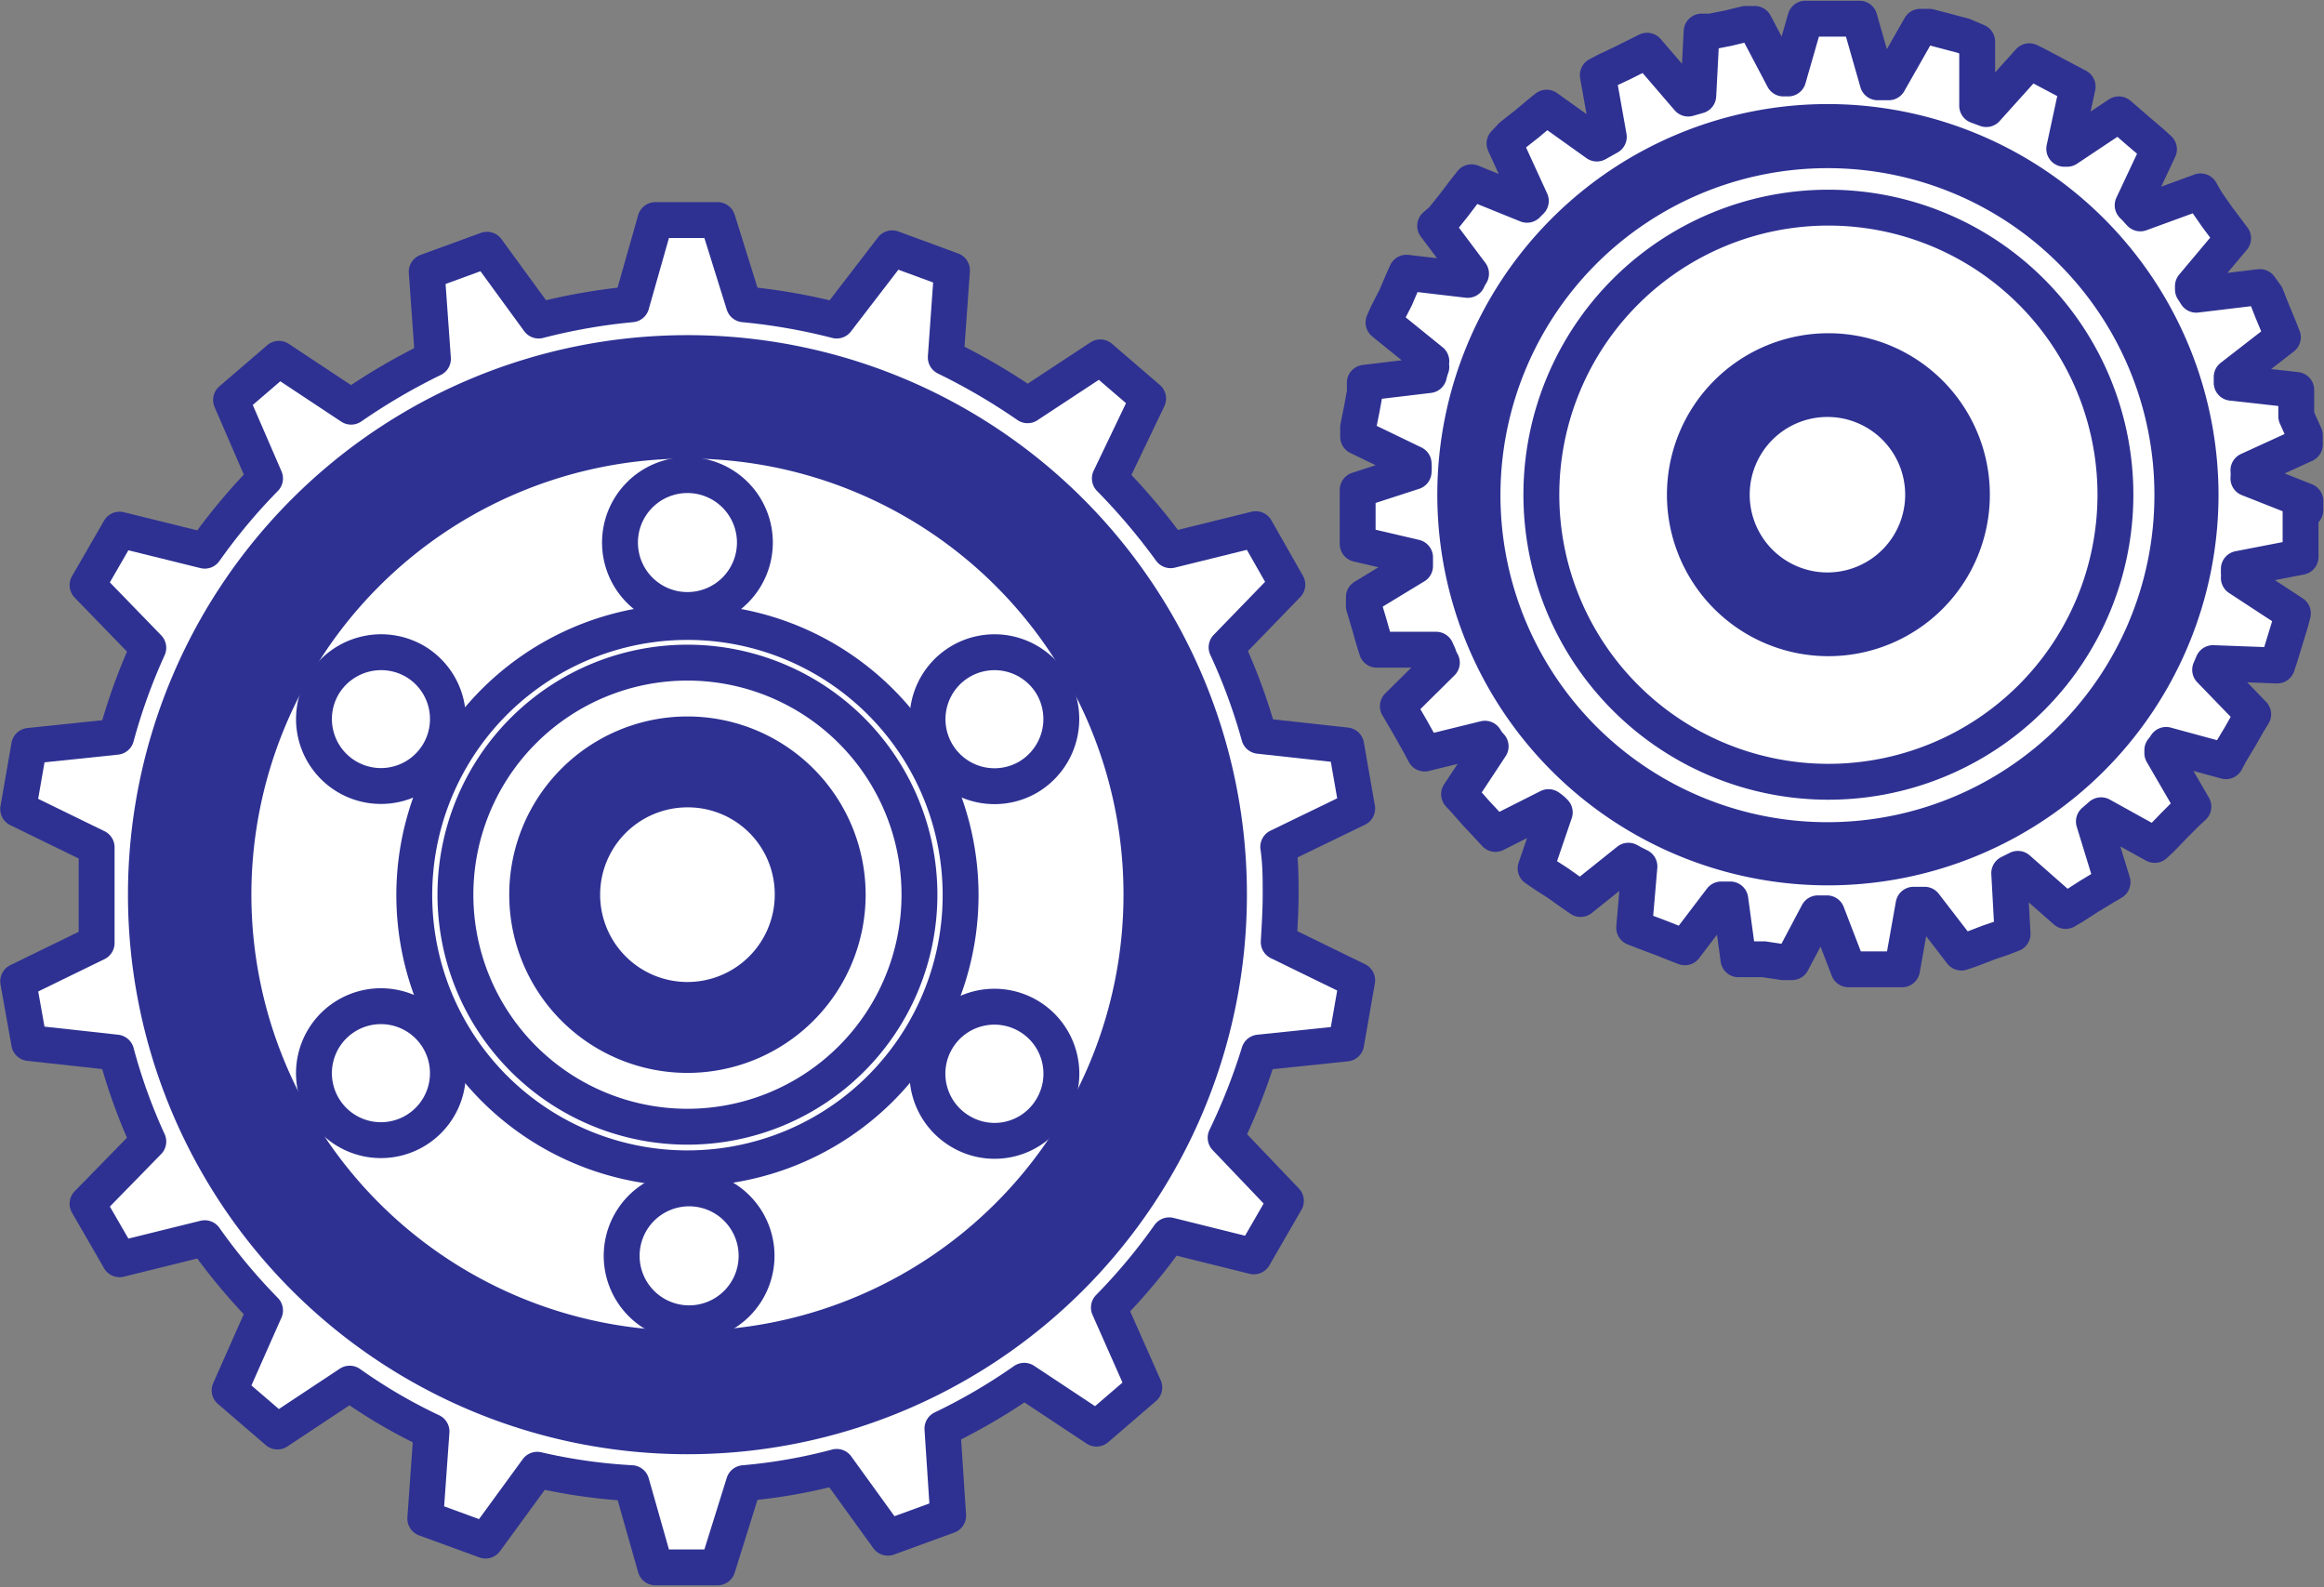 <svg xmlns="http://www.w3.org/2000/svg" viewBox="0 0 48.58 33.17"><rect x="0" y="0" width="48.58" height="33.17" fill="#808080" stroke="none"/><defs><style>.cls-1{fill:#fff;stroke:#2e3192;stroke-linecap:round;stroke-linejoin:round;stroke-width:0.75px;}</style></defs><title>vehicle22</title><g id="Layer_2" data-name="Layer 2"><g id="レイヤー_1" data-name="レイヤー 1"><path class="cls-1" d="M26.77,18.7c0-.34,0-.66-.05-1l1.65-.8-.23-1.32-1.82-.2a12,12,0,0,0-.68-1.85l1.27-1.31-.66-1.16-1.78.44A13.18,13.18,0,0,0,23.2,10L24,8.33l-1-.86-1.52,1a13.12,13.12,0,0,0-1.71-1l.13-1.82-1.25-.46L17.49,6.7a12.49,12.49,0,0,0-1.94-.34L15,4.6H13.7l-.5,1.76a12.29,12.29,0,0,0-1.94.34L10.18,5.22l-1.26.46L9.05,7.5a13.12,13.12,0,0,0-1.71,1l-1.51-1-1,.86L5.54,10a12.15,12.15,0,0,0-1.26,1.51L2.5,11.07l-.67,1.16L3.1,13.54a12.12,12.12,0,0,0-.67,1.86l-1.82.19L.38,16.91l1.64.8c0,.33,0,.65,0,1s0,.66,0,1l-1.64.8L.61,21.8,2.43,22a11.75,11.75,0,0,0,.67,1.86L1.83,25.16l.67,1.16,1.78-.44a12.15,12.15,0,0,0,1.26,1.51L4.8,29.06l1,.86,1.51-1a11.18,11.18,0,0,0,1.71,1l-.13,1.82,1.26.46,1.08-1.48A11.41,11.41,0,0,0,13.2,31l.5,1.76H15L15.55,31a11.24,11.24,0,0,0,1.94-.34l1.07,1.48,1.26-.46-.12-1.82a12.08,12.08,0,0,0,1.71-1l1.51,1,1-.86-.74-1.67a12.15,12.15,0,0,0,1.26-1.51l1.77.44.67-1.16-1.26-1.32A12.71,12.71,0,0,0,26.32,22l1.82-.19.23-1.32-1.64-.8C26.75,19.35,26.77,19,26.77,18.7Z"/><path class="cls-1" d="M25.69,18.7A11.32,11.32,0,1,1,14.37,7.38,11.31,11.31,0,0,1,25.69,18.7Z"/><path class="cls-1" d="M25.25,18.7A10.88,10.88,0,1,1,14.37,7.83,10.88,10.88,0,0,1,25.25,18.7Z"/><path class="cls-1" d="M24.58,18.7A10.21,10.21,0,1,1,14.37,8.5,10.21,10.21,0,0,1,24.58,18.7Z"/><path class="cls-1" d="M24.23,18.7a9.86,9.86,0,1,1-9.86-9.86A9.86,9.86,0,0,1,24.23,18.7Z"/><path class="cls-1" d="M23.86,18.7a9.49,9.49,0,1,1-9.49-9.49A9.48,9.48,0,0,1,23.86,18.7Z"/><path class="cls-1" d="M20.08,18.7A5.71,5.71,0,1,1,14.37,13,5.71,5.71,0,0,1,20.08,18.7Z"/><path class="cls-1" d="M19.22,18.7a4.85,4.85,0,1,1-4.85-4.85A4.85,4.85,0,0,1,19.22,18.7Z"/><path class="cls-1" d="M17.72,18.7a3.35,3.35,0,1,1-3.35-3.35A3.35,3.35,0,0,1,17.72,18.7Z"/><path class="cls-1" d="M17.19,18.7a2.82,2.82,0,1,1-2.82-2.82A2.82,2.82,0,0,1,17.19,18.7Z"/><path class="cls-1" d="M16.57,18.7a2.2,2.2,0,1,1-2.2-2.2A2.19,2.19,0,0,1,16.57,18.7Z"/><path class="cls-1" d="M15.78,11.34a1.41,1.41,0,1,1-1.41-1.41A1.41,1.41,0,0,1,15.78,11.34Z"/><path class="cls-1" d="M8.67,13.82a1.4,1.4,0,1,1-1.92.51A1.41,1.41,0,0,1,8.67,13.82Z"/><path class="cls-1" d="M7.26,21.22a1.4,1.4,0,1,1-.51,1.91A1.4,1.4,0,0,1,7.26,21.22Z"/><path class="cls-1" d="M13,26.13a1.41,1.41,0,0,1,2.81,0,1.41,1.41,0,1,1-2.81,0Z"/><path class="cls-1" d="M20.08,23.65A1.4,1.4,0,1,1,22,23.14,1.39,1.39,0,0,1,20.08,23.65Z"/><path class="cls-1" d="M21.48,16.25A1.4,1.4,0,1,1,22,14.33,1.41,1.41,0,0,1,21.48,16.25Z"/><path class="cls-1" d="M48.19,10.66v-.19L47,10v0a1,1,0,0,0,0-.17l1.18-.54,0-.19h0L48,8.7,48,8.34h0l0-.19L46.65,8s0-.08,0-.12l1.07-.83-.07-.18h0l-.15-.36-.13-.33h0L47.24,6l-1.33.16-.07-.11,0-.07.84-1-.12-.16h0l-.21-.28-.23-.33h0L46,4l-1.26.46-.1-.11-.06-.06.55-1.17L45,3h0l-.27-.23-.3-.26h0l-.14-.12-1.08.72h0l-.06,0,.28-1.3-.17-.09h0l-.34-.18-.32-.17h0l-.18-.09-.9,1-.19-.07h0l0-1.34L41.05.75h0L40.71.66l-.38-.1h0l-.19,0-.66,1.16h0l-.23,0L38.87.39H37.74l-.36,1.25h-.1L36.68.5l-.19,0h0l-.37.09-.36.07h0l-.19,0L35.5,2l-.21.06-.86-1-.18.09h0l-.34.17-.34.16h0l-.17.09.23,1.29,0,0L33.38,3l-1.05-.75-.15.12h0l-.25.21-.33.26h0L31.45,3,32,4.2h0l-.08.08-1.16-.47L30.61,4h0l-.22.29-.24.3h0L30,4.72l.75,1,0,0s-.05.08-.07.13h0L29.4,5.7l-.08.18h0l-.15.35L29,6.56h0l-.08.18,1,.81a.56.56,0,0,0,0,.12,1.54,1.54,0,0,0-.05.17L28.53,8l0,.2h0l-.06.33-.08.4h0l0,.2,1.16.56a1,1,0,0,1,0,.17h0l-1.17.38v.19h0l0,.35v.4h0v.19l1.2.28,0,.18v0l-1.07.65,0,.19h0l.11.37.1.35h0l.06.19h1.24l.05.11a.77.77,0,0,0,.07.16l-.92.91.1.17h0l.18.31.19.34h0l.09.17,1.26-.31.05.08.07.08-.66,1,.13.14h0l.22.25.28.3h0l.13.14,1.11-.56h0a.69.69,0,0,1,.13.11h0l-.4,1.17.16.11h0l.31.2.31.22h0l.16.11,1-.8.11.06.12.06-.11,1.28.18.07h0l.37.14.33.13h0l.18.07.76-1,.19,0h0l.17,1.25.19,0h0l.34,0,.4.06h0l.19,0L38,19.09h.19l.45,1.17.19,0h0l.37,0,.37,0h0l.19,0L40,18.91l.12,0,.11,0L41,19.91l.18-.06h0l.39-.15.32-.11h0l.18-.07L42,18.25l.18-.09,1,.88.17-.1h0l.31-.2.33-.2h0l.17-.1-.39-1.27.15-.13,1.12.62.14-.13h0l.26-.27.27-.27h0l.14-.13-.65-1.12,0-.06a1,1,0,0,0,.08-.11l1.25.34.09-.17h0l.21-.35.17-.3h0l.1-.16-.9-.93.06-.14h0l1.34.05.06-.18h0l.11-.36.11-.36h0l.05-.19-1.13-.74a.36.36,0,0,0,0-.1s0-.06,0-.09l1.29-.25,0-.2h0l0-.34,0-.41Z"/><path class="cls-1" d="M46,10.35a7.79,7.79,0,1,1-7.79-7.8A7.8,7.8,0,0,1,46,10.35Z"/><path class="cls-1" d="M45.41,10.34a7.21,7.21,0,1,1-7.2-7.2A7.2,7.2,0,0,1,45.41,10.34Z"/><path class="cls-1" d="M44.22,10.34a6,6,0,1,1-6-6A6,6,0,0,1,44.22,10.34Z"/><path class="cls-1" d="M41.22,10.34a3,3,0,1,1-3-3A3,3,0,0,1,41.22,10.34Z"/><path class="cls-1" d="M40.57,10.34A2.36,2.36,0,1,1,38.21,8,2.36,2.36,0,0,1,40.57,10.34Z"/><path class="cls-1" d="M40.2,10.34a2,2,0,1,1-2-2A2,2,0,0,1,40.2,10.34Z"/></g></g></svg>